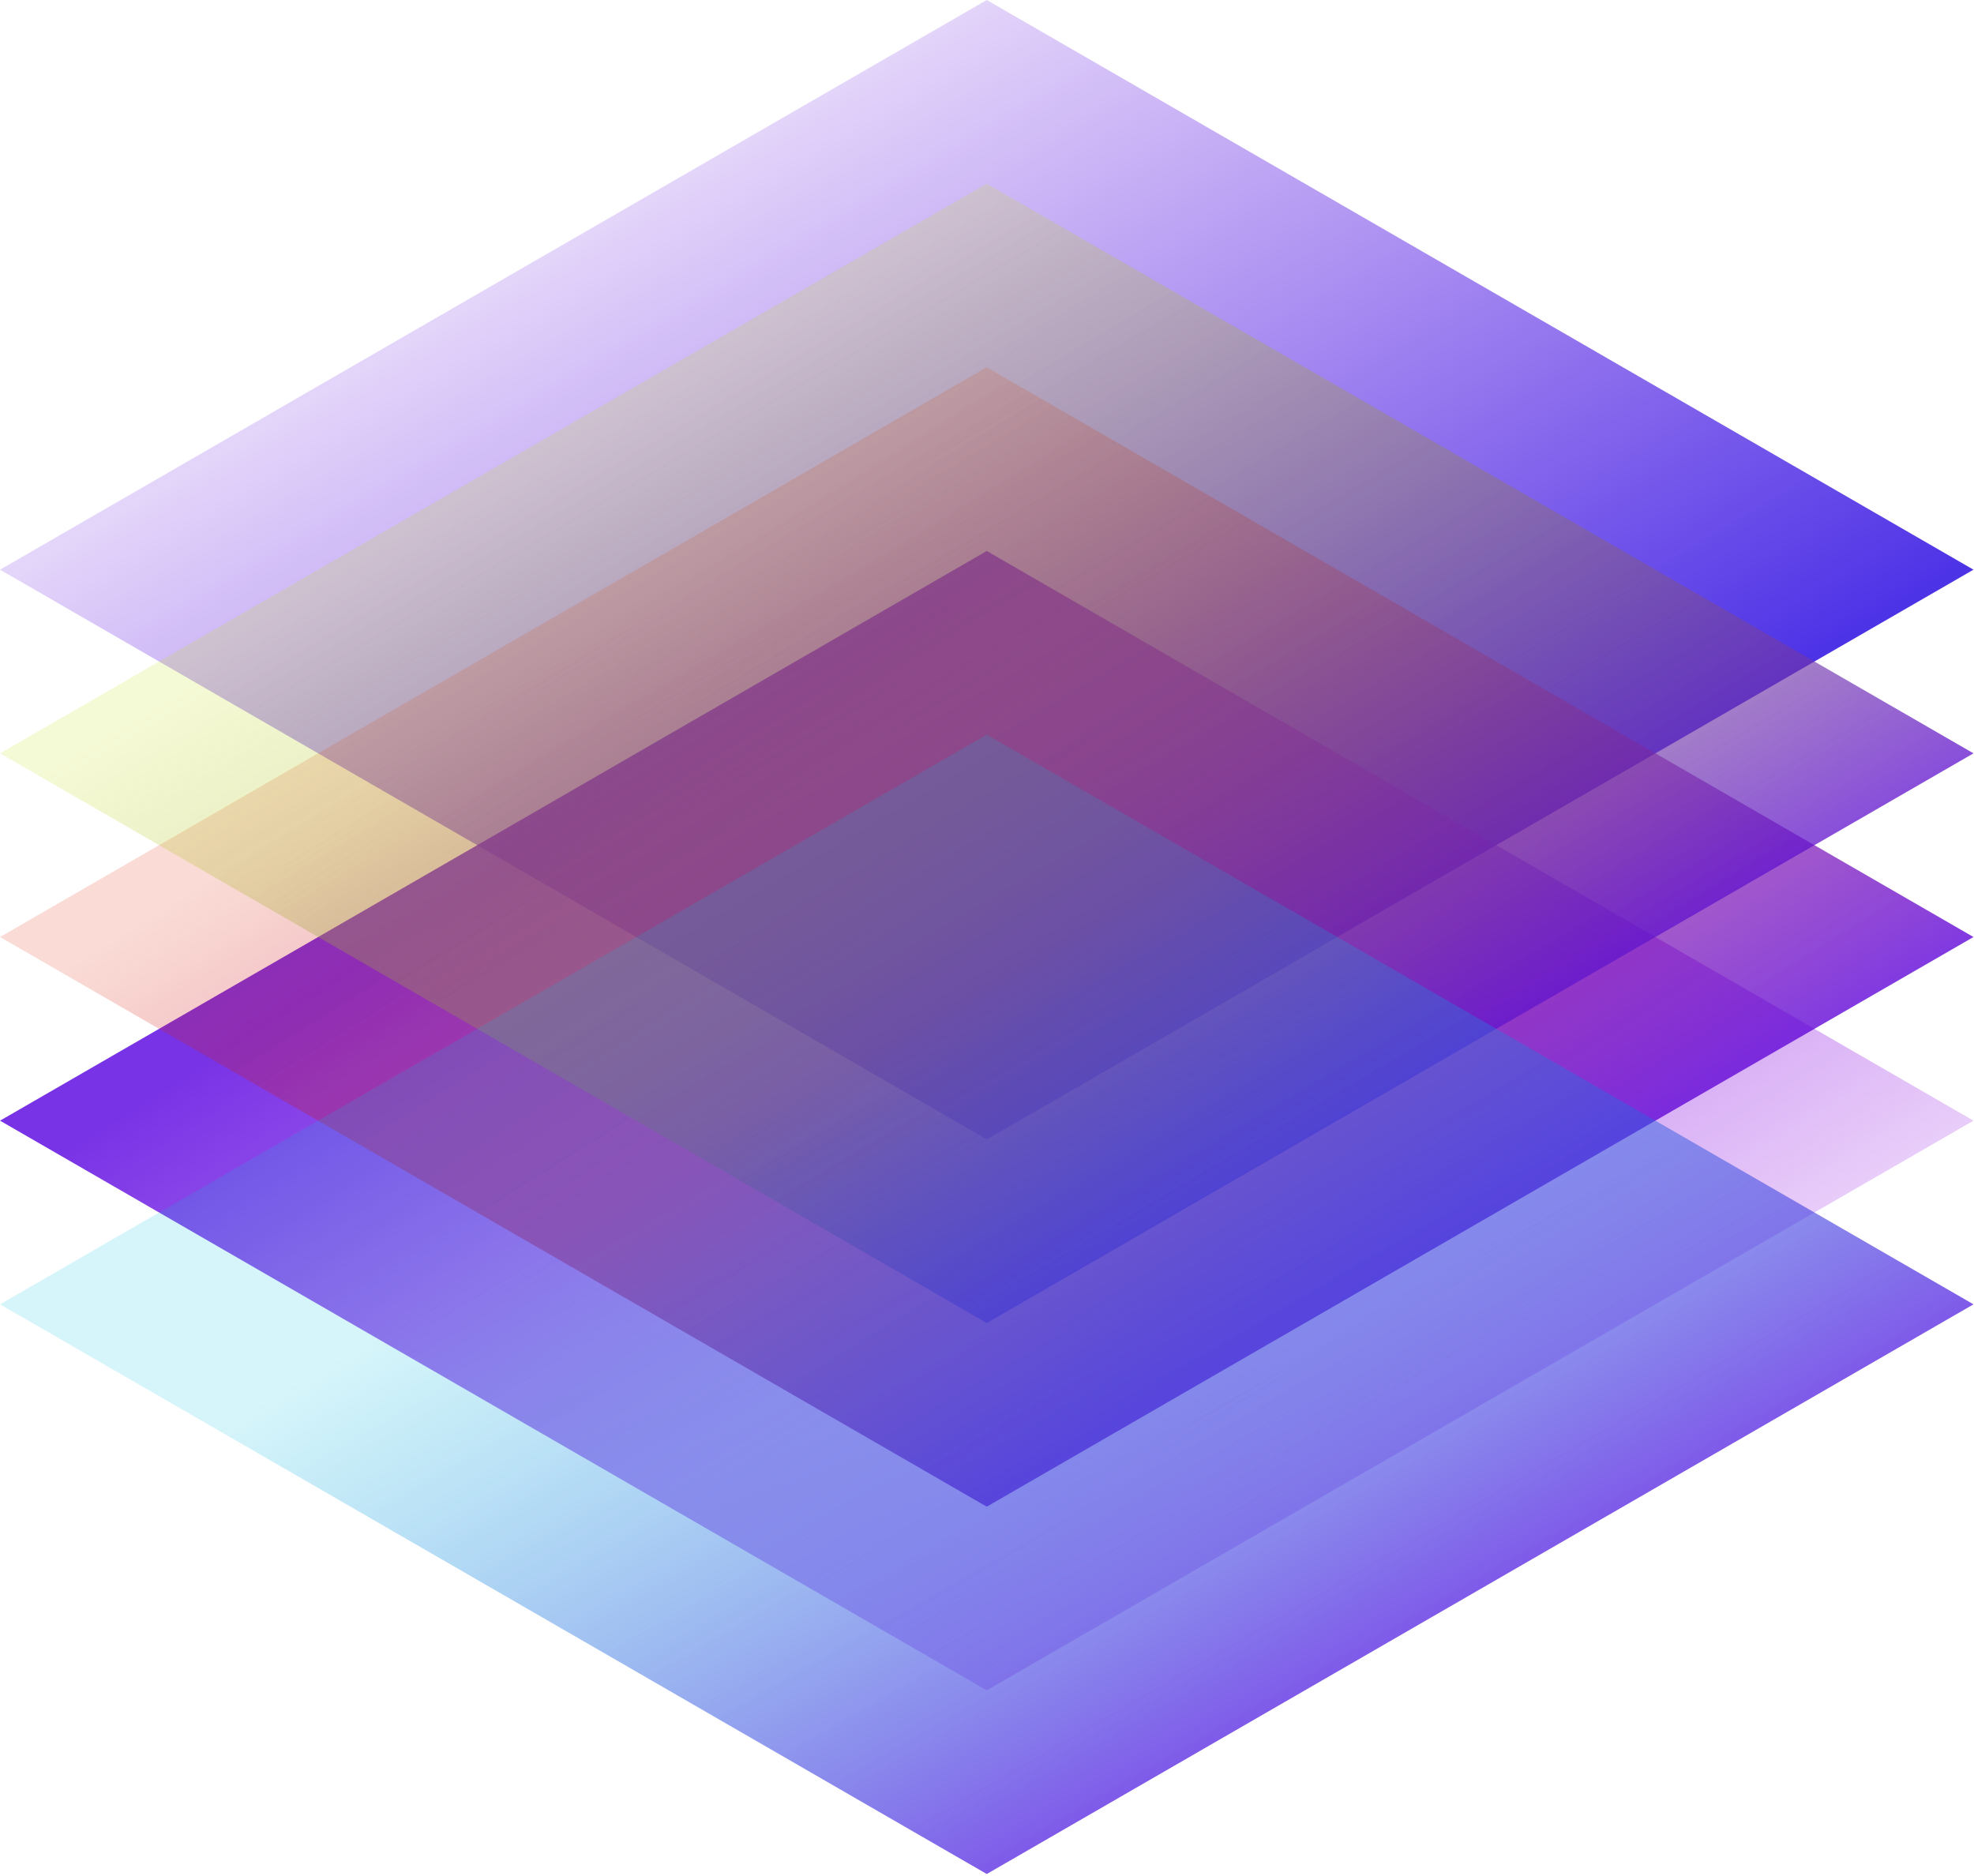 <svg width="221" height="210" viewBox="0 0 221 210" fill="none" xmlns="http://www.w3.org/2000/svg">
<rect width="127.563" height="127.563" transform="matrix(0.866 0.5 -0.866 0.5 110.473 0)" fill="url(#paint0_linear_1473_4406)"/>
<rect width="127.563" height="127.563" transform="matrix(0.866 0.5 -0.866 0.5 110.473 61.689)" fill="url(#paint1_linear_1473_4406)"/>
<rect width="127.563" height="127.563" transform="matrix(0.866 0.5 -0.866 0.5 110.473 41.126)" fill="url(#paint2_linear_1473_4406)"/>
<rect width="127.563" height="127.563" transform="matrix(0.866 0.5 -0.866 0.5 110.473 20.563)" fill="url(#paint3_linear_1473_4406)"/>
<rect width="127.563" height="127.563" transform="matrix(0.866 0.5 -0.866 0.5 110.473 82.252)" fill="url(#paint4_linear_1473_4406)"/>
<defs>
<linearGradient id="paint0_linear_1473_4406" x1="128.224" y1="126.902" x2="-0.013" y2="128.717" gradientUnits="userSpaceOnUse">
<stop stop-color="#2000E0" stop-opacity="0.8"/>
<stop offset="1" stop-color="#5800E0" stop-opacity="0.16"/>
</linearGradient>
<linearGradient id="paint1_linear_1473_4406" x1="140.98" y1="139.658" x2="8.198" y2="144.961" gradientUnits="userSpaceOnUse">
<stop stop-color="#9000E0" stop-opacity="0.16"/>
<stop offset="1" stop-color="#5800E0" stop-opacity="0.8"/>
</linearGradient>
<linearGradient id="paint2_linear_1473_4406" x1="137.791" y1="136.469" x2="8.197" y2="141.767" gradientUnits="userSpaceOnUse">
<stop stop-color="#5800E0" stop-opacity="0.8"/>
<stop offset="1" stop-color="#E02000" stop-opacity="0.16"/>
</linearGradient>
<linearGradient id="paint3_linear_1473_4406" x1="140.733" y1="143.094" x2="4.524" y2="144.91" gradientUnits="userSpaceOnUse">
<stop stop-color="#5800E0" stop-opacity="0.8"/>
<stop offset="1" stop-color="#C0E000" stop-opacity="0.16"/>
</linearGradient>
<linearGradient id="paint4_linear_1473_4406" x1="142.575" y1="141.253" x2="27.768" y2="141.253" gradientUnits="userSpaceOnUse">
<stop stop-color="#5800E0" stop-opacity="0.8"/>
<stop offset="1" stop-color="#00C0E0" stop-opacity="0.16"/>
</linearGradient>
</defs>
</svg>
